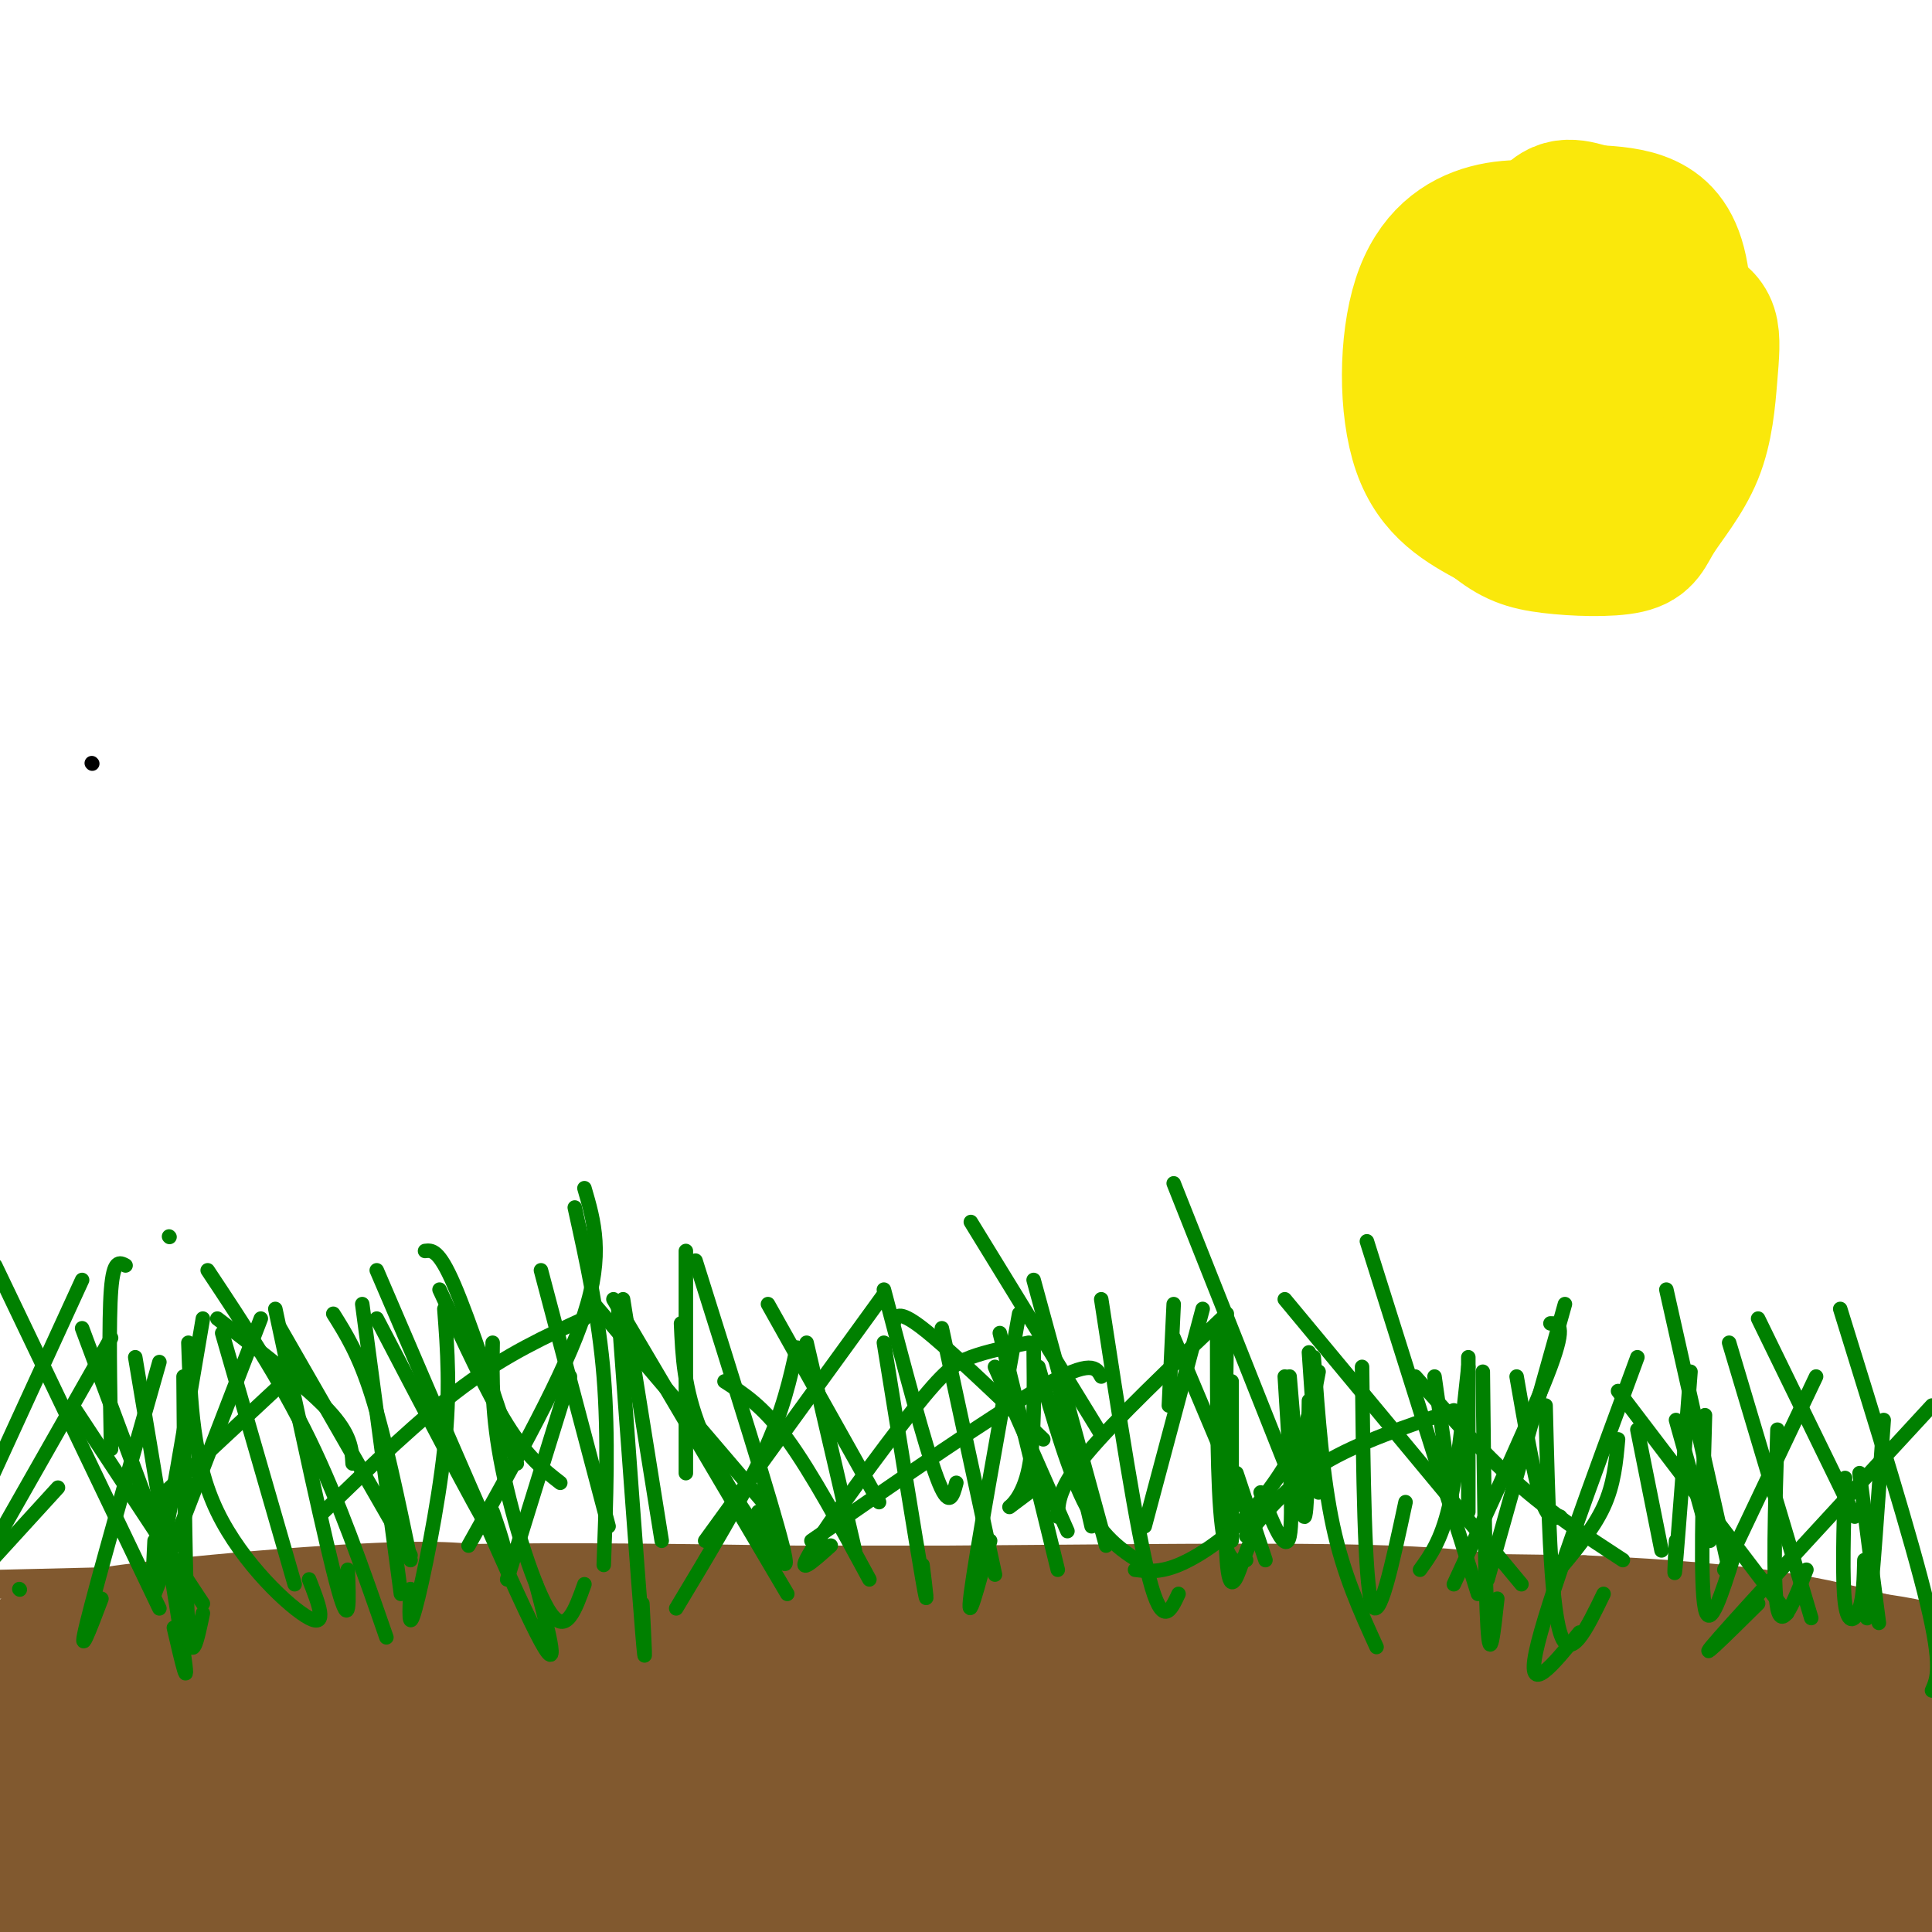 <svg viewBox='0 0 400 400' version='1.1' xmlns='http://www.w3.org/2000/svg' xmlns:xlink='http://www.w3.org/1999/xlink'><g fill='none' stroke='rgb(129,89,47)' stroke-width='6' stroke-linecap='round' stroke-linejoin='round'><path d='M0,328c0.000,0.000 42.000,-1.000 42,-1'/><path d='M42,327c13.067,-1.044 24.733,-3.156 45,-4c20.267,-0.844 49.133,-0.422 78,0'/><path d='M165,323c40.167,0.333 101.583,1.167 163,2'/><path d='M328,325c37.500,1.667 49.750,4.833 62,8'/><path d='M390,333c11.167,1.667 8.083,1.833 5,2'/></g>
<g fill='none' stroke='rgb(129,89,47)' stroke-width='28' stroke-linecap='round' stroke-linejoin='round'><path d='M92,370c23.986,-1.837 47.971,-3.675 40,-4c-7.971,-0.325 -47.900,0.861 -51,0c-3.100,-0.861 30.627,-3.770 51,-5c20.373,-1.230 27.392,-0.780 30,0c2.608,0.780 0.804,1.890 -1,3'/><path d='M161,364c-13.589,0.236 -47.062,-0.672 -68,0c-20.938,0.672 -29.343,2.926 -29,4c0.343,1.074 9.432,0.968 28,-1c18.568,-1.968 46.614,-5.799 35,-7c-11.614,-1.201 -62.890,0.228 -88,0c-25.110,-0.228 -24.055,-2.114 -23,-4'/><path d='M16,356c-6.214,-1.571 -10.250,-3.500 6,-4c16.250,-0.500 52.786,0.429 54,-1c1.214,-1.429 -32.893,-5.214 -67,-9'/><path d='M9,342c1.267,-3.178 37.933,-6.622 59,-8c21.067,-1.378 26.533,-0.689 32,0'/><path d='M100,334c21.333,0.000 58.667,0.000 96,0'/><path d='M196,334c33.956,-0.222 70.844,-0.778 92,0c21.156,0.778 26.578,2.889 32,5'/><path d='M320,339c14.356,0.689 34.244,-0.089 46,1c11.756,1.089 15.378,4.044 19,7'/><path d='M385,347c6.752,0.797 14.133,-0.710 8,2c-6.133,2.710 -25.779,9.638 -45,12c-19.221,2.362 -38.018,0.159 -45,0c-6.982,-0.159 -2.149,1.726 0,3c2.149,1.274 1.614,1.935 10,3c8.386,1.065 25.693,2.532 43,4'/><path d='M356,371c14.400,0.188 28.901,-1.341 16,2c-12.901,3.341 -53.204,11.553 -81,17c-27.796,5.447 -43.085,8.128 -26,9c17.085,0.872 66.542,-0.064 116,-1'/><path d='M381,398c19.943,-1.003 11.799,-3.011 11,-7c-0.799,-3.989 5.746,-9.959 9,-13c3.254,-3.041 3.215,-3.155 0,-3c-3.215,0.155 -9.608,0.577 -16,1'/><path d='M385,376c-10.024,3.821 -27.083,12.875 -46,16c-18.917,3.125 -39.690,0.321 -67,2c-27.310,1.679 -61.155,7.839 -95,14'/><path d='M211,400c41.792,-6.435 83.583,-12.869 57,-16c-26.583,-3.131 -121.542,-2.958 -170,-1c-48.458,1.958 -50.417,5.702 -28,6c22.417,0.298 69.208,-2.851 116,-6'/><path d='M186,383c-17.810,3.345 -120.333,14.708 -149,16c-28.667,1.292 16.524,-7.488 22,-13c5.476,-5.512 -28.762,-7.756 -63,-10'/><path d='M5,370c10.333,-0.956 20.667,-1.911 20,-2c-0.667,-0.089 -12.333,0.689 -20,3c-7.667,2.311 -11.333,6.156 -15,10'/><path d='M16,396c5.169,0.476 10.338,0.952 15,0c4.662,-0.952 8.818,-3.332 9,-5c0.182,-1.668 -3.609,-2.624 -12,-2c-8.391,0.624 -21.383,2.827 -20,4c1.383,1.173 17.142,1.316 24,0c6.858,-1.316 4.817,-4.090 -2,-5c-6.817,-0.910 -18.408,0.045 -30,1'/><path d='M0,389c12.534,0.798 58.869,2.295 80,0c21.131,-2.295 17.057,-8.380 57,-11c39.943,-2.620 123.902,-1.774 127,-6c3.098,-4.226 -74.666,-13.522 -114,-17c-39.334,-3.478 -40.238,-1.136 3,-1c43.238,0.136 130.619,-1.932 218,-4'/><path d='M371,350c26.513,0.990 -16.203,5.465 -42,7c-25.797,1.535 -34.674,0.128 -53,1c-18.326,0.872 -46.101,4.021 -34,5c12.101,0.979 64.077,-0.213 83,0c18.923,0.213 4.794,1.830 0,3c-4.794,1.170 -0.252,1.892 -11,4c-10.748,2.108 -36.785,5.602 -46,7c-9.215,1.398 -1.607,0.699 6,0'/></g>
<g fill='none' stroke='rgb(0,128,0)' stroke-width='3' stroke-linecap='round' stroke-linejoin='round'><path d='M17,275c0.000,0.000 19.000,51.000 19,51'/><path d='M42,273c-3.667,21.667 -7.333,43.333 -9,51c-1.667,7.667 -1.333,1.333 -1,-5'/><path d='M28,281c4.333,25.833 8.667,51.667 10,61c1.333,9.333 -0.333,2.167 -2,-5'/><path d='M15,291c0.000,0.000 27.000,41.000 27,41'/><path d='M54,273c0.000,0.000 -22.000,57.000 -22,57'/><path d='M57,271c5.250,24.500 10.500,49.000 13,58c2.500,9.000 2.250,2.500 2,-4'/><path d='M69,272c2.667,4.250 5.333,8.500 8,17c2.667,8.500 5.333,21.250 8,34'/><path d='M75,270c0.000,0.000 8.000,60.000 8,60'/><path d='M92,271c0.644,8.489 1.289,16.978 0,29c-1.289,12.022 -4.511,27.578 -6,33c-1.489,5.422 -1.244,0.711 -1,-4'/><path d='M88,259c1.417,-0.167 2.833,-0.333 6,7c3.167,7.333 8.083,22.167 13,37'/><path d='M112,263c0.000,0.000 14.000,53.000 14,53'/><path d='M128,271c2.083,28.417 4.167,56.833 5,67c0.833,10.167 0.417,2.083 0,-6'/><path d='M118,285c0.000,0.000 -13.000,42.000 -13,42'/><path d='M102,278c-0.111,7.511 -0.222,15.022 2,26c2.222,10.978 6.778,25.422 10,30c3.222,4.578 5.111,-0.711 7,-6'/><path d='M129,269c0.000,0.000 8.000,50.000 8,50'/><path d='M141,274c0.289,6.733 0.578,13.467 4,22c3.422,8.533 9.978,18.867 13,22c3.022,3.133 2.511,-0.933 2,-5'/><path d='M165,279c-1.417,6.500 -2.833,13.000 -7,22c-4.167,9.000 -11.083,20.500 -18,32'/><path d='M167,278c0.000,0.000 10.000,43.000 10,43'/><path d='M183,278c3.333,20.667 6.667,41.333 8,49c1.333,7.667 0.667,2.333 0,-3'/><path d='M195,275c0.000,0.000 11.000,51.000 11,51'/><path d='M219,286c0.000,0.000 7.000,30.000 7,30'/><path d='M228,269c3.667,23.917 7.333,47.833 10,58c2.667,10.167 4.333,6.583 6,3'/><path d='M255,286c0.000,0.000 0.000,33.000 0,33'/><path d='M254,275c-0.289,20.044 -0.578,40.089 0,48c0.578,7.911 2.022,3.689 3,1c0.978,-2.689 1.489,-3.844 2,-5'/><path d='M267,285c1.167,14.083 2.333,28.167 3,29c0.667,0.833 0.833,-11.583 1,-24'/><path d='M271,280c0.000,0.000 2.000,29.000 2,29'/><path d='M282,283c0.250,22.167 0.500,44.333 2,49c1.500,4.667 4.250,-8.167 7,-21'/><path d='M297,285c0.000,0.000 4.000,28.000 4,28'/><path d='M304,281c0.000,0.000 0.000,32.000 0,32'/><path d='M307,284c0.250,22.583 0.500,45.167 1,53c0.500,7.833 1.250,0.917 2,-6'/><path d='M320,291c0.500,20.250 1.000,40.500 3,47c2.000,6.500 5.500,-0.750 9,-8'/><path d='M339,296c0.000,0.000 5.000,25.000 5,25'/><path d='M353,293c-0.500,17.583 -1.000,35.167 0,40c1.000,4.833 3.500,-3.083 6,-11'/><path d='M368,296c-0.500,16.083 -1.000,32.167 0,37c1.000,4.833 3.500,-1.583 6,-8'/><path d='M382,306c-0.311,10.644 -0.622,21.289 0,26c0.622,4.711 2.178,3.489 3,1c0.822,-2.489 0.911,-6.244 1,-10'/><path d='M390,294c-1.167,16.833 -2.333,33.667 -3,39c-0.667,5.333 -0.833,-0.833 -1,-7'/><path d='M376,285c0.000,0.000 -19.000,40.000 -19,40'/><path d='M335,288c0.000,0.000 35.000,46.000 35,46'/><path d='M335,298c-0.417,4.667 -0.833,9.333 -3,14c-2.167,4.667 -6.083,9.333 -10,14'/><path d='M324,270c0.000,0.000 -16.000,57.000 -16,57'/><path d='M293,285c6.917,7.833 13.833,15.667 21,22c7.167,6.333 14.583,11.167 22,16'/><path d='M314,285c1.750,10.083 3.500,20.167 5,25c1.500,4.833 2.750,4.417 4,4'/><path d='M339,281c-9.500,25.750 -19.000,51.500 -21,61c-2.000,9.500 3.500,2.750 9,-4'/><path d='M350,284c-1.250,16.583 -2.500,33.167 -3,39c-0.500,5.833 -0.250,0.917 0,-4'/><path d='M347,294c0.000,0.000 7.000,25.000 7,25'/><path d='M358,278c0.000,0.000 17.000,57.000 17,57'/><path d='M364,273c0.000,0.000 20.000,41.000 20,41'/><path d='M400,291c-19.000,20.583 -38.000,41.167 -44,48c-6.000,6.833 1.000,-0.083 8,-7'/><path d='M385,305c0.000,0.000 4.000,31.000 4,31'/><path d='M381,271c7.417,23.917 14.833,47.833 18,61c3.167,13.167 2.083,15.583 1,18'/><path d='M304,283c-1.167,11.000 -2.333,22.000 -4,29c-1.667,7.000 -3.833,10.000 -6,13'/><path d='M266,269c0.000,0.000 49.000,59.000 49,59'/><path d='M301,292c-9.917,3.333 -19.833,6.667 -27,11c-7.167,4.333 -11.583,9.667 -16,15'/><path d='M272,281c0.917,12.500 1.833,25.000 4,35c2.167,10.000 5.583,17.500 9,25'/><path d='M266,285c0.917,14.500 1.833,29.000 1,33c-0.833,4.000 -3.417,-2.500 -6,-9'/><path d='M243,277c0.000,0.000 16.000,38.000 16,38'/><path d='M249,271c0.000,0.000 -12.000,45.000 -12,45'/><path d='M254,272c-11.583,11.000 -23.167,22.000 -29,29c-5.833,7.000 -5.917,10.000 -6,13'/><path d='M215,283c3.167,11.083 6.333,22.167 10,29c3.667,6.833 7.833,9.417 12,12'/><path d='M214,265c0.000,0.000 15.000,55.000 15,55'/><path d='M206,283c0.000,0.000 15.000,34.000 15,34'/><path d='M185,274c0.417,-1.500 0.833,-3.000 6,1c5.167,4.000 15.083,13.500 25,23'/><path d='M207,276c0.000,0.000 12.000,49.000 12,49'/><path d='M214,278c0.111,10.022 0.222,20.044 -1,26c-1.222,5.956 -3.778,7.844 -4,8c-0.222,0.156 1.889,-1.422 4,-3'/><path d='M228,285c-1.000,-1.833 -2.000,-3.667 -12,2c-10.000,5.667 -29.000,18.833 -48,32'/><path d='M183,268c0.000,0.000 -37.000,51.000 -37,51'/><path d='M150,286c4.000,2.583 8.000,5.167 13,12c5.000,6.833 11.000,17.917 17,29'/><path d='M144,261c7.917,25.167 15.833,50.333 18,59c2.167,8.667 -1.417,0.833 -5,-7'/><path d='M123,270c0.000,0.000 35.000,41.000 35,41'/><path d='M121,246c2.000,6.833 4.000,13.667 0,26c-4.000,12.333 -14.000,30.167 -24,48'/><path d='M121,273c-8.000,3.667 -16.000,7.333 -25,14c-9.000,6.667 -19.000,16.333 -29,26'/><path d='M61,284c0.000,0.000 -29.000,27.000 -29,27'/><path d='M39,278c0.422,12.156 0.844,24.311 6,35c5.156,10.689 15.044,19.911 19,22c3.956,2.089 1.978,-2.956 0,-8'/><path d='M45,273c9.167,7.000 18.333,14.000 23,19c4.667,5.000 4.833,8.000 5,11'/><path d='M26,262c-1.250,-0.667 -2.500,-1.333 -3,5c-0.500,6.333 -0.250,19.667 0,33'/><path d='M-1,262c0.000,0.000 34.000,71.000 34,71'/><path d='M17,265c0.000,0.000 -22.000,48.000 -22,48'/><path d='M23,277c0.000,0.000 -25.000,44.000 -25,44'/><path d='M4,329c0.000,0.000 0.100,0.100 0.1,0.1'/><path d='M33,282c-6.500,22.917 -13.000,45.833 -15,54c-2.000,8.167 0.500,1.583 3,-5'/><path d='M12,308c0.000,0.000 -21.000,23.000 -21,23'/><path d='M38,285c0.167,21.917 0.333,43.833 1,52c0.667,8.167 1.833,2.583 3,-3'/><path d='M46,276c0.000,0.000 15.000,52.000 15,52'/><path d='M58,275c0.000,0.000 27.000,47.000 27,47'/><path d='M78,273c10.000,19.167 20.000,38.333 24,45c4.000,6.667 2.000,0.833 0,-5'/><path d='M91,267c4.917,10.667 9.833,21.333 14,28c4.167,6.667 7.583,9.333 11,12'/><path d='M127,269c0.000,0.000 36.000,61.000 36,61'/><path d='M159,270c0.000,0.000 23.000,41.000 23,41'/><path d='M183,267c4.250,16.167 8.500,32.333 11,39c2.500,6.667 3.250,3.833 4,1'/><path d='M211,272c-4.500,25.083 -9.000,50.167 -10,58c-1.000,7.833 1.500,-1.583 4,-11'/><path d='M213,278c-4.363,0.893 -8.726,1.786 -12,3c-3.274,1.214 -5.458,2.750 -12,11c-6.542,8.250 -17.440,23.214 -21,29c-3.560,5.786 0.220,2.393 4,-1'/><path d='M256,305c0.000,0.000 6.000,18.000 6,18'/><path d='M243,270c0.000,0.000 -1.000,21.000 -1,21'/><path d='M252,275c0.000,16.500 0.000,33.000 1,41c1.000,8.000 3.000,7.500 5,7'/><path d='M273,284c-0.810,4.399 -1.619,8.798 -4,14c-2.381,5.202 -6.333,11.208 -11,16c-4.667,4.792 -10.048,8.369 -14,10c-3.952,1.631 -6.476,1.315 -9,1'/></g>
<g fill='none' stroke='rgb(250,232,11)' stroke-width='28' stroke-linecap='round' stroke-linejoin='round'><path d='M325,48c-5.690,-0.750 -11.381,-1.500 -17,0c-5.619,1.500 -11.167,5.250 -14,14c-2.833,8.750 -2.952,22.500 0,31c2.952,8.500 8.976,11.750 15,15'/><path d='M309,108c4.133,3.396 6.967,4.387 12,5c5.033,0.613 12.266,0.849 16,0c3.734,-0.849 3.970,-2.783 6,-6c2.030,-3.217 5.853,-7.718 8,-13c2.147,-5.282 2.616,-11.345 3,-16c0.384,-4.655 0.681,-7.901 0,-10c-0.681,-2.099 -2.341,-3.049 -4,-4'/><path d='M350,64c-4.690,-2.763 -14.414,-7.671 -22,-10c-7.586,-2.329 -13.033,-2.078 -16,0c-2.967,2.078 -3.453,5.982 -4,11c-0.547,5.018 -1.156,11.148 1,15c2.156,3.852 7.078,5.426 12,7'/><path d='M321,87c5.982,1.467 14.937,1.633 20,1c5.063,-0.633 6.233,-2.067 7,-8c0.767,-5.933 1.129,-16.367 0,-23c-1.129,-6.633 -3.751,-9.467 -7,-11c-3.249,-1.533 -7.124,-1.767 -11,-2'/><path d='M330,44c-3.622,-1.004 -7.178,-2.515 -10,2c-2.822,4.515 -4.911,15.056 -4,21c0.911,5.944 4.822,7.293 9,8c4.178,0.707 8.622,0.774 11,0c2.378,-0.774 2.689,-2.387 3,-4'/><path d='M339,71c0.869,-1.167 1.542,-2.083 0,-3c-1.542,-0.917 -5.298,-1.833 -8,-1c-2.702,0.833 -4.351,3.417 -6,6'/></g>
<g fill='none' stroke='rgb(0,128,0)' stroke-width='3' stroke-linecap='round' stroke-linejoin='round'><path d='M35,256c0.000,0.000 0.100,0.100 0.1,0.1'/><path d='M43,263c7.417,11.167 14.833,22.333 21,35c6.167,12.667 11.083,26.833 16,41'/><path d='M78,263c13.750,32.083 27.500,64.167 33,75c5.500,10.833 2.750,0.417 0,-10'/><path d='M119,250c2.500,11.333 5.000,22.667 6,35c1.000,12.333 0.500,25.667 0,39'/><path d='M142,259c0.000,0.000 0.000,46.000 0,46'/><path d='M201,253c0.000,0.000 27.000,44.000 27,44'/><path d='M243,245c0.000,0.000 27.000,68.000 27,68'/><path d='M283,257c0.000,0.000 23.000,73.000 23,73'/><path d='M321,274c1.667,0.000 3.333,0.000 0,9c-3.333,9.000 -11.667,27.000 -20,45'/><path d='M345,267c0.000,0.000 13.000,58.000 13,58'/></g>
<g fill='none' stroke='rgb(0,0,0)' stroke-width='3' stroke-linecap='round' stroke-linejoin='round'><path d='M19,158c0.000,0.000 0.100,0.100 0.1,0.1'/></g>
</svg>
